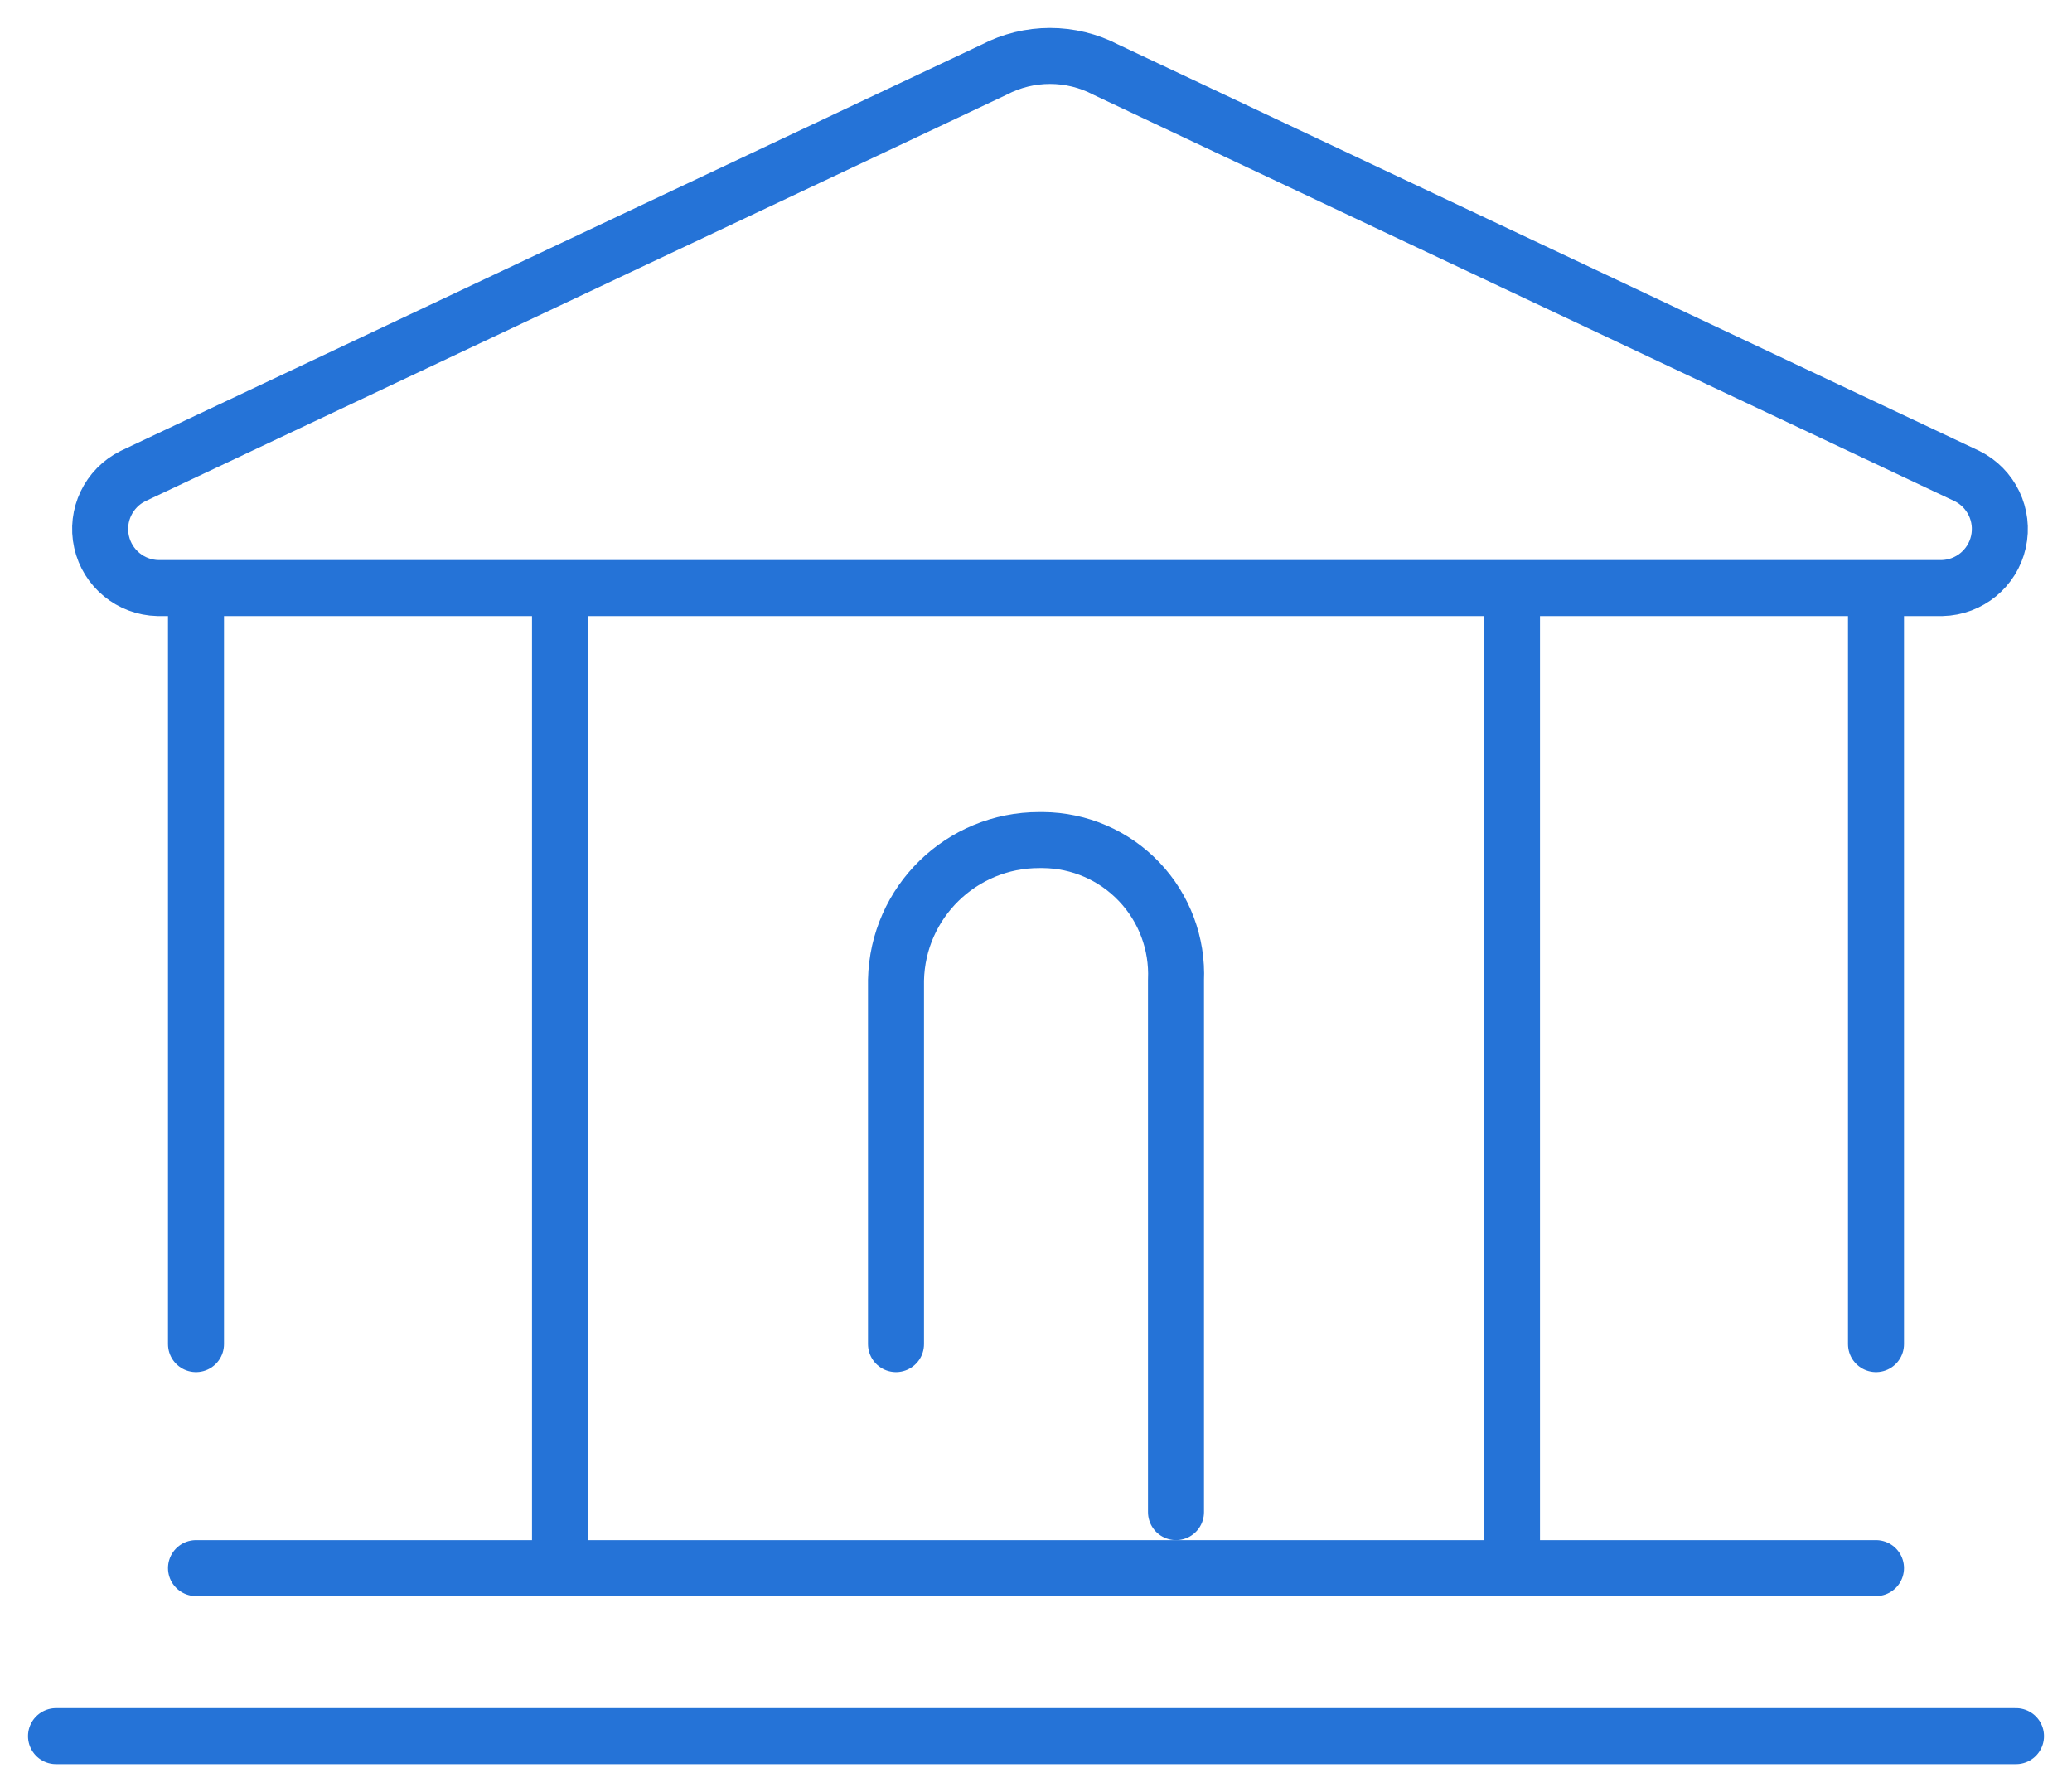 <?xml version="1.0" encoding="UTF-8"?>
<svg width="74px" height="64px" viewBox="0 0 74 64" version="1.1" xmlns="http://www.w3.org/2000/svg" xmlns:xlink="http://www.w3.org/1999/xlink">
    <!-- Generator: sketchtool 51.3 (57544) - http://www.bohemiancoding.com/sketch -->
    <title>10A0E0D1-8AFD-4986-B133-129D3C56DB37</title>
    <desc>Created with sketchtool.</desc>
    <defs></defs>
    <g id="Version-1" stroke="none" stroke-width="1" fill="none" fill-rule="evenodd" stroke-linecap="round" stroke-linejoin="round">
        <g id="Light-1" transform="translate(-1032, -2071)" stroke="#2573D7" stroke-width="2">
            <g id="Group-18" transform="translate(328, 1868)">
                <g id="Group-15" transform="translate(652, 178)">
                    <g id="Group-28" transform="translate(54, 26)">
                        <path d="M0,61 L70,61" id="Shape"></path>
                        <path d="M65,21 L65,47" id="Shape"></path>
                        <path d="M52,21 L52,55" id="Shape"></path>
                        <path d="M18,21 L18,55" id="Shape"></path>
                        <path d="M5,47 L5,21" id="Shape"></path>
                        <path d="M65,55 L5,55" id="Shape"></path>
                        <path d="M7,20 L67.36,20 C68.331,19.978 69.162,19.297 69.373,18.349 C69.584,17.401 69.12,16.431 68.25,16 L37.5,1.49 C36.247,0.834 34.753,0.834 33.5,1.49 L2.75,16 C1.88,16.431 1.416,17.401 1.627,18.349 C1.838,19.297 2.669,19.978 3.64,20 L7,20" id="Shape"></path>
                        <path d="M40,53 L40,34 C40.057,32.701 39.583,31.434 38.687,30.491 C37.792,29.548 36.551,29.01 35.25,29 L35.12,29 C32.336,28.994 30.06,31.217 30,34 L30,47" id="Shape"></path>
                    </g>
                </g>
            </g>
        </g>
    </g>
</svg>